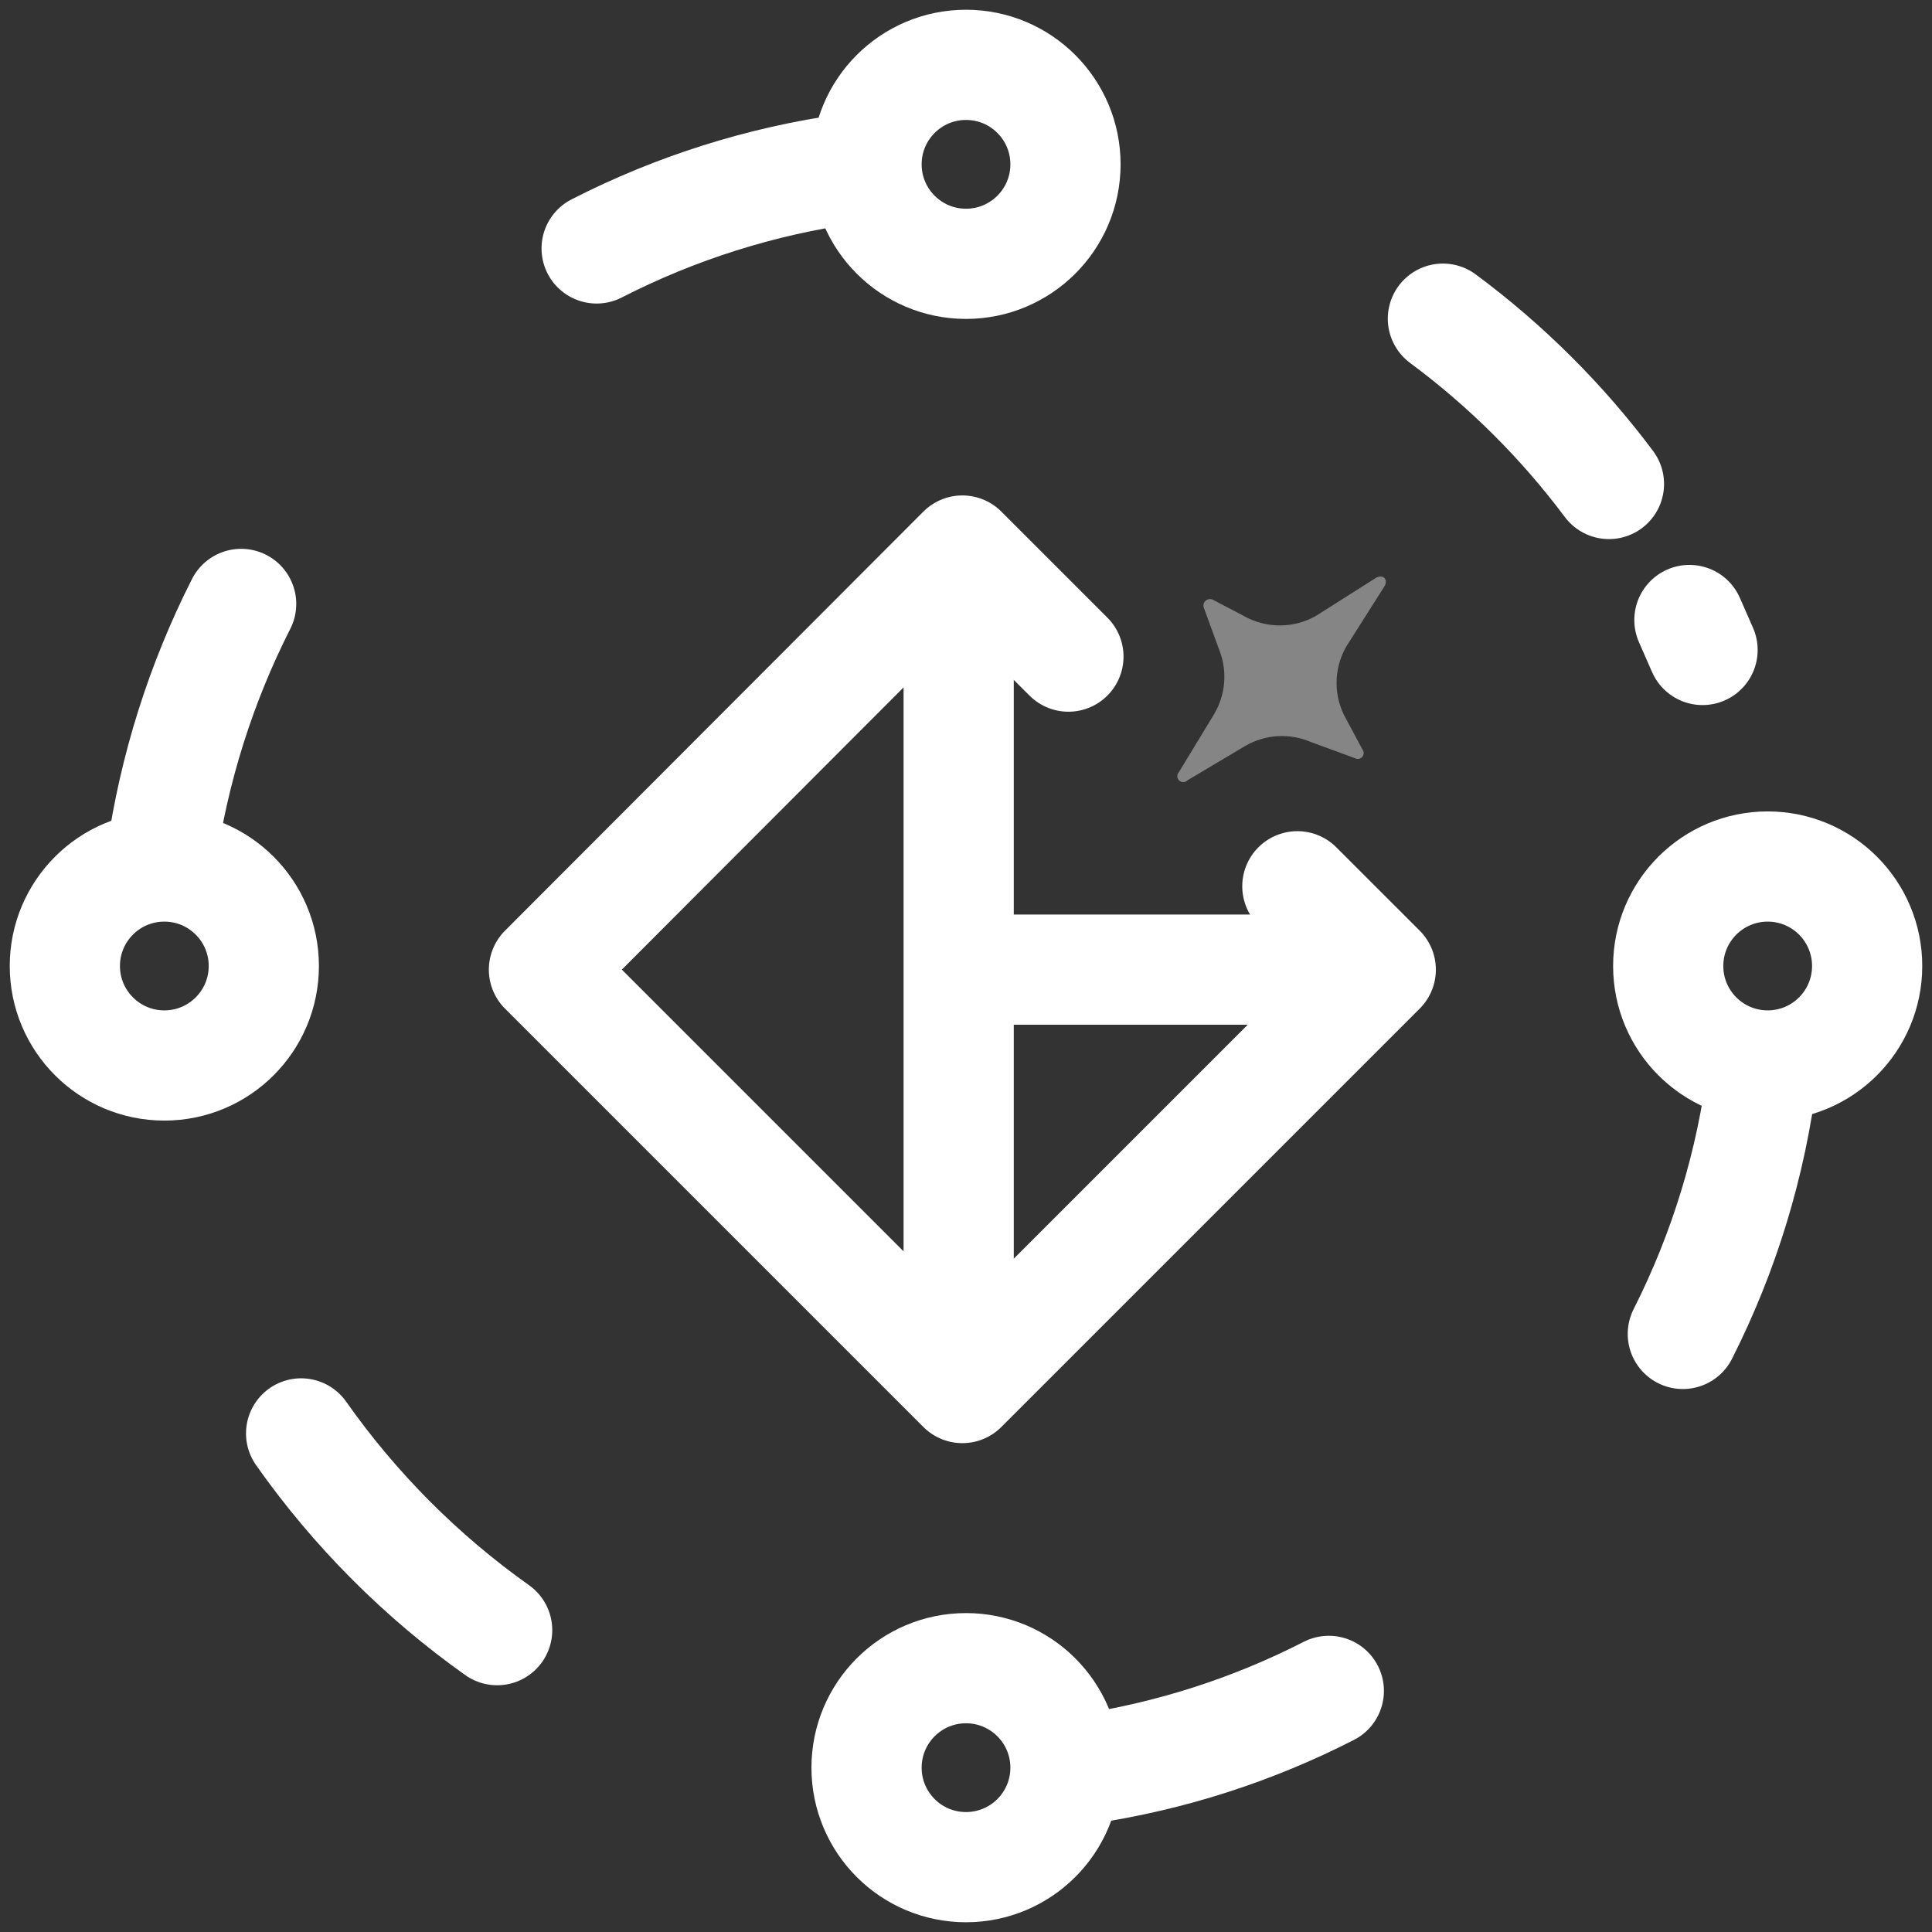 <svg width="71" height="71" viewBox="0 0 71 71" fill="none" xmlns="http://www.w3.org/2000/svg">
<rect x="0" y="0" width="71" height="71" fill="#333333" stroke="none"/>
<path d="M48.188 27.274L49.801 27.866C49.844 27.888 49.895 27.895 49.943 27.886C49.991 27.876 50.033 27.85 50.065 27.812C50.096 27.775 50.114 27.728 50.115 27.679C50.115 27.63 50.1 27.582 50.07 27.543L49.479 26.441C49.243 26.032 49.118 25.569 49.118 25.097C49.118 24.625 49.243 24.162 49.479 23.753L50.877 21.549C51.011 21.334 50.876 21.092 50.581 21.226L48.376 22.624C47.968 22.86 47.504 22.984 47.032 22.984C46.56 22.984 46.097 22.86 45.688 22.624L44.559 22.033C44.517 22.015 44.471 22.011 44.425 22.019C44.38 22.027 44.339 22.047 44.305 22.078C44.271 22.109 44.246 22.149 44.234 22.194C44.222 22.238 44.224 22.285 44.237 22.328L44.828 23.941C44.968 24.318 45.02 24.721 44.983 25.122C44.946 25.522 44.819 25.908 44.613 26.253L43.323 28.377C43.284 28.419 43.263 28.476 43.266 28.534C43.268 28.592 43.293 28.646 43.336 28.686C43.379 28.725 43.435 28.745 43.493 28.743C43.551 28.74 43.606 28.715 43.645 28.672L45.769 27.409C46.133 27.198 46.542 27.077 46.962 27.054C47.383 27.03 47.803 27.106 48.188 27.274Z" fill="white" fill-opacity="0.4"/>
<path d="M47.677 32.57L50.742 35.634L35.366 51.01L19.99 35.634L35.366 20.232L39.264 24.13" stroke="white" stroke-width="4.05" stroke-linecap="round" stroke-linejoin="round"/>
<path d="M18.27 59.907C15.475 57.924 13.039 55.479 11.066 52.677L18.27 59.907Z" fill="white"/>
<path d="M18.27 59.907C15.475 57.924 13.039 55.479 11.066 52.677" stroke="white" stroke-width="4.05" stroke-linecap="round" stroke-linejoin="round"/>
<path d="M48.833 62.139C46.017 63.58 42.984 64.552 39.855 65.015L48.833 62.139Z" fill="white"/>
<path d="M48.833 62.139C46.017 63.58 42.984 64.552 39.855 65.015" stroke="white" stroke-width="4.05" stroke-linecap="round" stroke-linejoin="round"/>
<path d="M64.773 39.398C64.36 42.751 63.368 46.007 61.843 49.021L64.773 39.398Z" fill="white"/>
<path d="M64.773 39.398C64.36 42.751 63.368 46.007 61.843 49.021" stroke="white" stroke-width="4.05" stroke-linecap="round" stroke-linejoin="round"/>
<path d="M62.085 22.785L62.568 23.886L62.085 22.785Z" fill="white"/>
<path d="M62.085 22.785L62.568 23.886" stroke="white" stroke-width="4.05" stroke-linecap="round" stroke-linejoin="round"/>
<path d="M53.026 11.711C55.344 13.429 57.4 15.475 59.128 17.786L53.026 11.711Z" fill="white"/>
<path d="M53.026 11.711C55.344 13.429 57.4 15.475 59.128 17.786" stroke="white" stroke-width="4.05" stroke-linecap="round" stroke-linejoin="round"/>
<path d="M21.926 9.13C24.831 7.642 27.966 6.652 31.199 6.2L21.926 9.13Z" fill="white"/>
<path d="M21.926 9.13C24.831 7.642 27.966 6.652 31.199 6.2" stroke="white" stroke-width="4.05" stroke-linecap="round" stroke-linejoin="round"/>
<path d="M5.932 31.468C6.396 28.238 7.386 25.105 8.862 22.194L5.932 31.468Z" fill="white"/>
<path d="M5.932 31.468C6.396 28.238 7.386 25.105 8.862 22.194" stroke="white" stroke-width="4.05" stroke-linecap="round" stroke-linejoin="round"/>
<path d="M35.231 49.585V21.415" stroke="white" stroke-width="4.05" stroke-linecap="round" stroke-linejoin="round"/>
<path d="M50.607 35.634H35.5" stroke="white" stroke-width="4.05" stroke-linecap="round" stroke-linejoin="round"/>
<path d="M35.5 9.695C37.519 9.695 39.156 8.058 39.156 6.039C39.156 4.02 37.519 2.383 35.5 2.383C33.481 2.383 31.845 4.02 31.845 6.039C31.845 8.058 33.481 9.695 35.5 9.695Z" stroke="white" stroke-width="4.05" stroke-linecap="round" stroke-linejoin="round"/>
<path d="M35.5 68.617C37.519 68.617 39.156 66.98 39.156 64.961C39.156 62.942 37.519 61.305 35.5 61.305C33.481 61.305 31.845 62.942 31.845 64.961C31.845 66.98 33.481 68.617 35.5 68.617Z" stroke="white" stroke-width="4.05" stroke-linecap="round" stroke-linejoin="round"/>
<path d="M64.961 39.156C66.98 39.156 68.617 37.519 68.617 35.5C68.617 33.481 66.98 31.844 64.961 31.844C62.942 31.844 61.306 33.481 61.306 35.5C61.306 37.519 62.942 39.156 64.961 39.156Z" stroke="white" stroke-width="4.05" stroke-linecap="round" stroke-linejoin="round"/>
<path d="M6.039 39.156C8.058 39.156 9.695 37.519 9.695 35.5C9.695 33.481 8.058 31.844 6.039 31.844C4.02 31.844 2.383 33.481 2.383 35.5C2.383 37.519 4.02 39.156 6.039 39.156Z" stroke="white" stroke-width="4.05" stroke-linecap="round" stroke-linejoin="round"/>
</svg>
